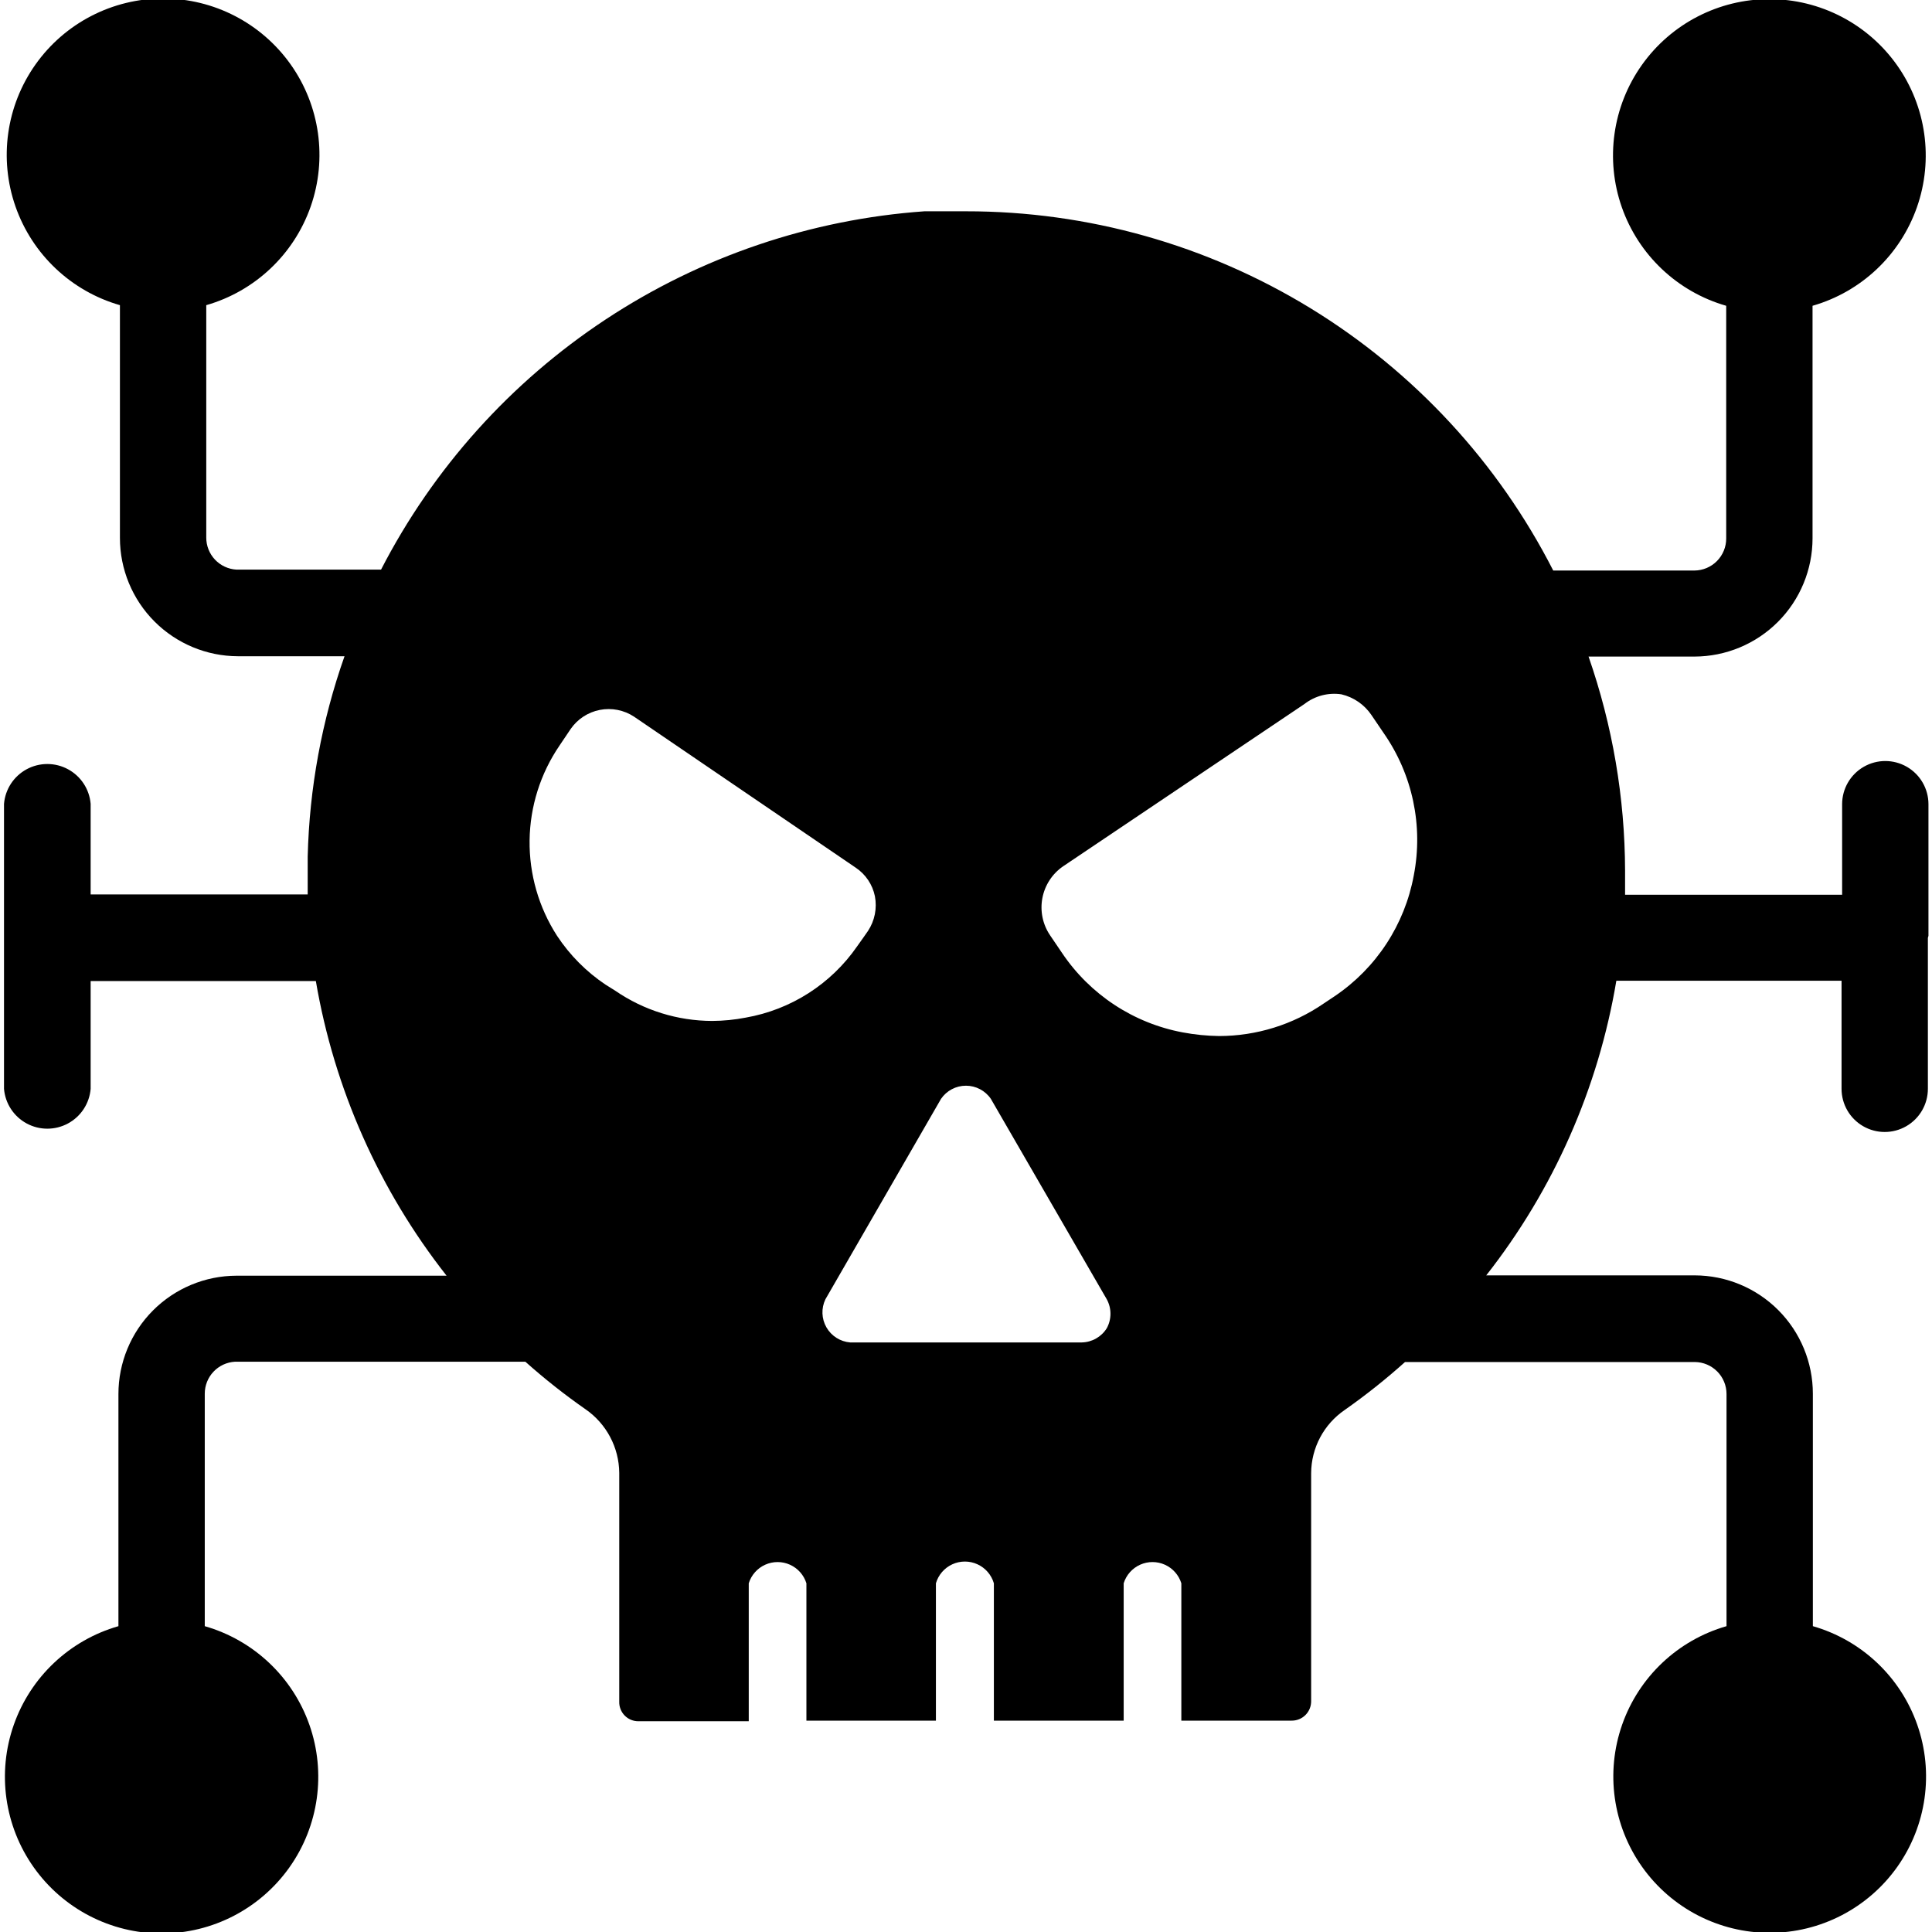<?xml version="1.0"?>
 <svg width="1200" height="1200" version="1.1" viewBox="0 0 1200 1200" xmlns="http://www.w3.org/2000/svg"> <path d="m1197.8 581.25v-81.75c0-9.578-5.109-18.43-13.406-23.219-8.297-4.793-18.516-4.793-26.812 0-8.297 4.789-13.406 13.641-13.406 23.219v56.25h-134.81v-15c-0.125-45.266-7.793-90.191-22.688-132.94h65.812c19.461-0.051 38.109-7.816 51.852-21.594 13.742-13.777 21.461-32.445 21.461-51.906v-144.38c30.262-8.691 54.43-31.512 64.844-61.223 10.414-29.711 5.781-62.629-12.43-88.309-18.211-25.684-47.742-40.945-79.227-40.945s-61.016 15.262-79.227 40.945c-18.211 25.68-22.844 58.598-12.43 88.309 10.414 29.711 34.582 52.531 64.844 61.223v144.56c0 5.238-2.066 10.266-5.754 13.988-3.688 3.723-8.695 5.836-13.934 5.887h-87.75c-34.301-67.203-86.52-123.61-150.88-162.99-64.363-39.379-138.36-60.191-213.81-60.137h-25.875c-70.629 5.012-138.77 28.121-197.88 67.102-59.113 38.977-107.19 92.516-139.62 155.46h-89.812c-5.074-0.289-9.844-2.508-13.332-6.203-3.488-3.699-5.426-8.59-5.418-13.672v-144.38c30.262-8.691 54.43-31.512 64.844-61.223 10.414-29.711 5.781-62.629-12.43-88.309-18.211-25.684-47.742-40.945-79.227-40.945s-61.016 15.262-79.227 40.945c-18.211 25.68-22.844 58.598-12.43 88.309 10.414 29.711 34.582 52.531 64.844 61.223v144.56c0 19.461 7.719 38.129 21.461 51.906 13.742 13.777 32.391 21.543 51.852 21.594h66.188c-14.125 40.039-21.844 82.055-22.875 124.5v23.438h-134.81v-56.25c-0.758-9.082-6.047-17.164-14.062-21.5-8.012-4.336-17.676-4.336-25.688 0-8.016 4.336-13.305 12.418-14.062 21.5v177c0.758 9.082 6.047 17.164 14.062 21.5 8.012 4.336 17.676 4.336 25.688 0 8.016-4.336 13.305-12.418 14.062-21.5v-66.938h139.88c11.398 66.809 39.305 129.71 81.188 183h-130.5c-19.461 0.051-38.109 7.816-51.852 21.594-13.742 13.777-21.461 32.445-21.461 51.906v144.19c-30.328 8.691-54.562 31.551-65.012 61.324-10.445 29.77-5.812 62.758 12.434 88.496 18.246 25.742 47.84 41.039 79.391 41.039s61.145-15.297 79.391-41.039c18.246-25.738 22.879-58.727 12.434-88.496-10.449-29.773-34.684-52.633-65.012-61.324v-144.38c-0.008-5.082 1.93-9.973 5.418-13.672 3.488-3.695 8.258-5.914 13.332-6.203h180.38c11.898 10.613 24.418 20.508 37.5 29.625 12.902 8.984 20.656 23.656 20.812 39.375v142.12c-0.102 3.231 1.121 6.363 3.391 8.664 2.266 2.305 5.379 3.578 8.609 3.523h68.438v-85.688c1.594-5.129 5.309-9.328 10.207-11.535 4.894-2.203 10.504-2.203 15.398 0 4.898 2.207 8.613 6.406 10.207 11.535v85.312h80.438v-85.312c1.523-5.227 5.246-9.535 10.199-11.801s10.648-2.266 15.602 0 8.676 6.574 10.199 11.801v85.312h80.625v-85.312c1.594-5.129 5.309-9.328 10.207-11.535 4.894-2.203 10.504-2.203 15.398 0 4.898 2.207 8.613 6.406 10.207 11.535v85.312h68.438c3.246 0.051 6.379-1.215 8.676-3.512s3.562-5.43 3.512-8.676v-141.56c0.09-15.688 7.867-30.328 20.812-39.188 13.078-9.188 25.602-19.141 37.5-29.812h180c5.238 0.051 10.246 2.164 13.934 5.887 3.688 3.723 5.754 8.75 5.754 13.988v144.19c-30.262 8.691-54.43 31.512-64.844 61.223-10.414 29.711-5.781 62.629 12.43 88.309 18.211 25.684 47.742 40.945 79.227 40.945s61.016-15.262 79.227-40.945c18.211-25.68 22.844-58.598 12.43-88.309-10.414-29.711-34.582-52.531-64.844-61.223v-144.38c0-19.461-7.719-38.129-21.461-51.906-13.742-13.777-32.391-21.543-51.852-21.594h-129.56c41.836-53.27 69.625-116.2 80.812-183h139.88v67.125c0 9.578 5.109 18.43 13.406 23.219 8.297 4.793 18.516 4.793 26.812 0 8.297-4.789 13.406-13.641 13.406-23.219v-93.75zm-734.62 50.812c-6.859 1.332-13.824 2.023-20.812 2.062-21.492-0.043-42.473-6.578-60.188-18.75l-6-3.75c-11.984-8.016-22.246-18.344-30.188-30.375-11.391-17.656-17.32-38.277-17.055-59.289 0.266-21.008 6.723-41.473 18.555-58.836l6.938-10.312c4.258-6.172 10.762-10.434 18.121-11.871s14.988 0.066 21.254 4.184l137.62 93.75c6.199 4.117 10.516 10.52 12 17.812 1.422 7.477-0.125 15.211-4.312 21.562l-2.625 3.75-4.125 5.812c-16.219 23.406-41.137 39.344-69.188 44.25zm224.25 192.94c-3.363 5.383-9.219 8.699-15.562 8.812h-143.81c-6.156-0.5-11.668-4.004-14.742-9.359-3.074-5.359-3.309-11.887-0.633-17.453l71.812-124.5c3.496-5.102 9.285-8.152 15.469-8.152s11.973 3.051 15.469 8.152l72 124.5c3.066 5.609 3.066 12.391 0 18zm190.69-281.25c-5.629 30.586-23.336 57.621-49.125 75l-6.75 4.5c-19.141 13.172-41.828 20.23-65.062 20.25-7.551-0.109-15.078-0.859-22.5-2.25-30.602-5.715-57.625-23.48-75-49.312l-7.5-11.062c-4.555-6.754-6.262-15.027-4.75-23.031 1.508-8.004 6.113-15.09 12.812-19.719l150-100.88c6.492-5.027 14.75-7.195 22.875-6 7.66 1.789 14.359 6.41 18.75 12.938l7.5 11.062c17.984 25.742 24.75 57.68 18.75 88.5z"></path> </svg> 